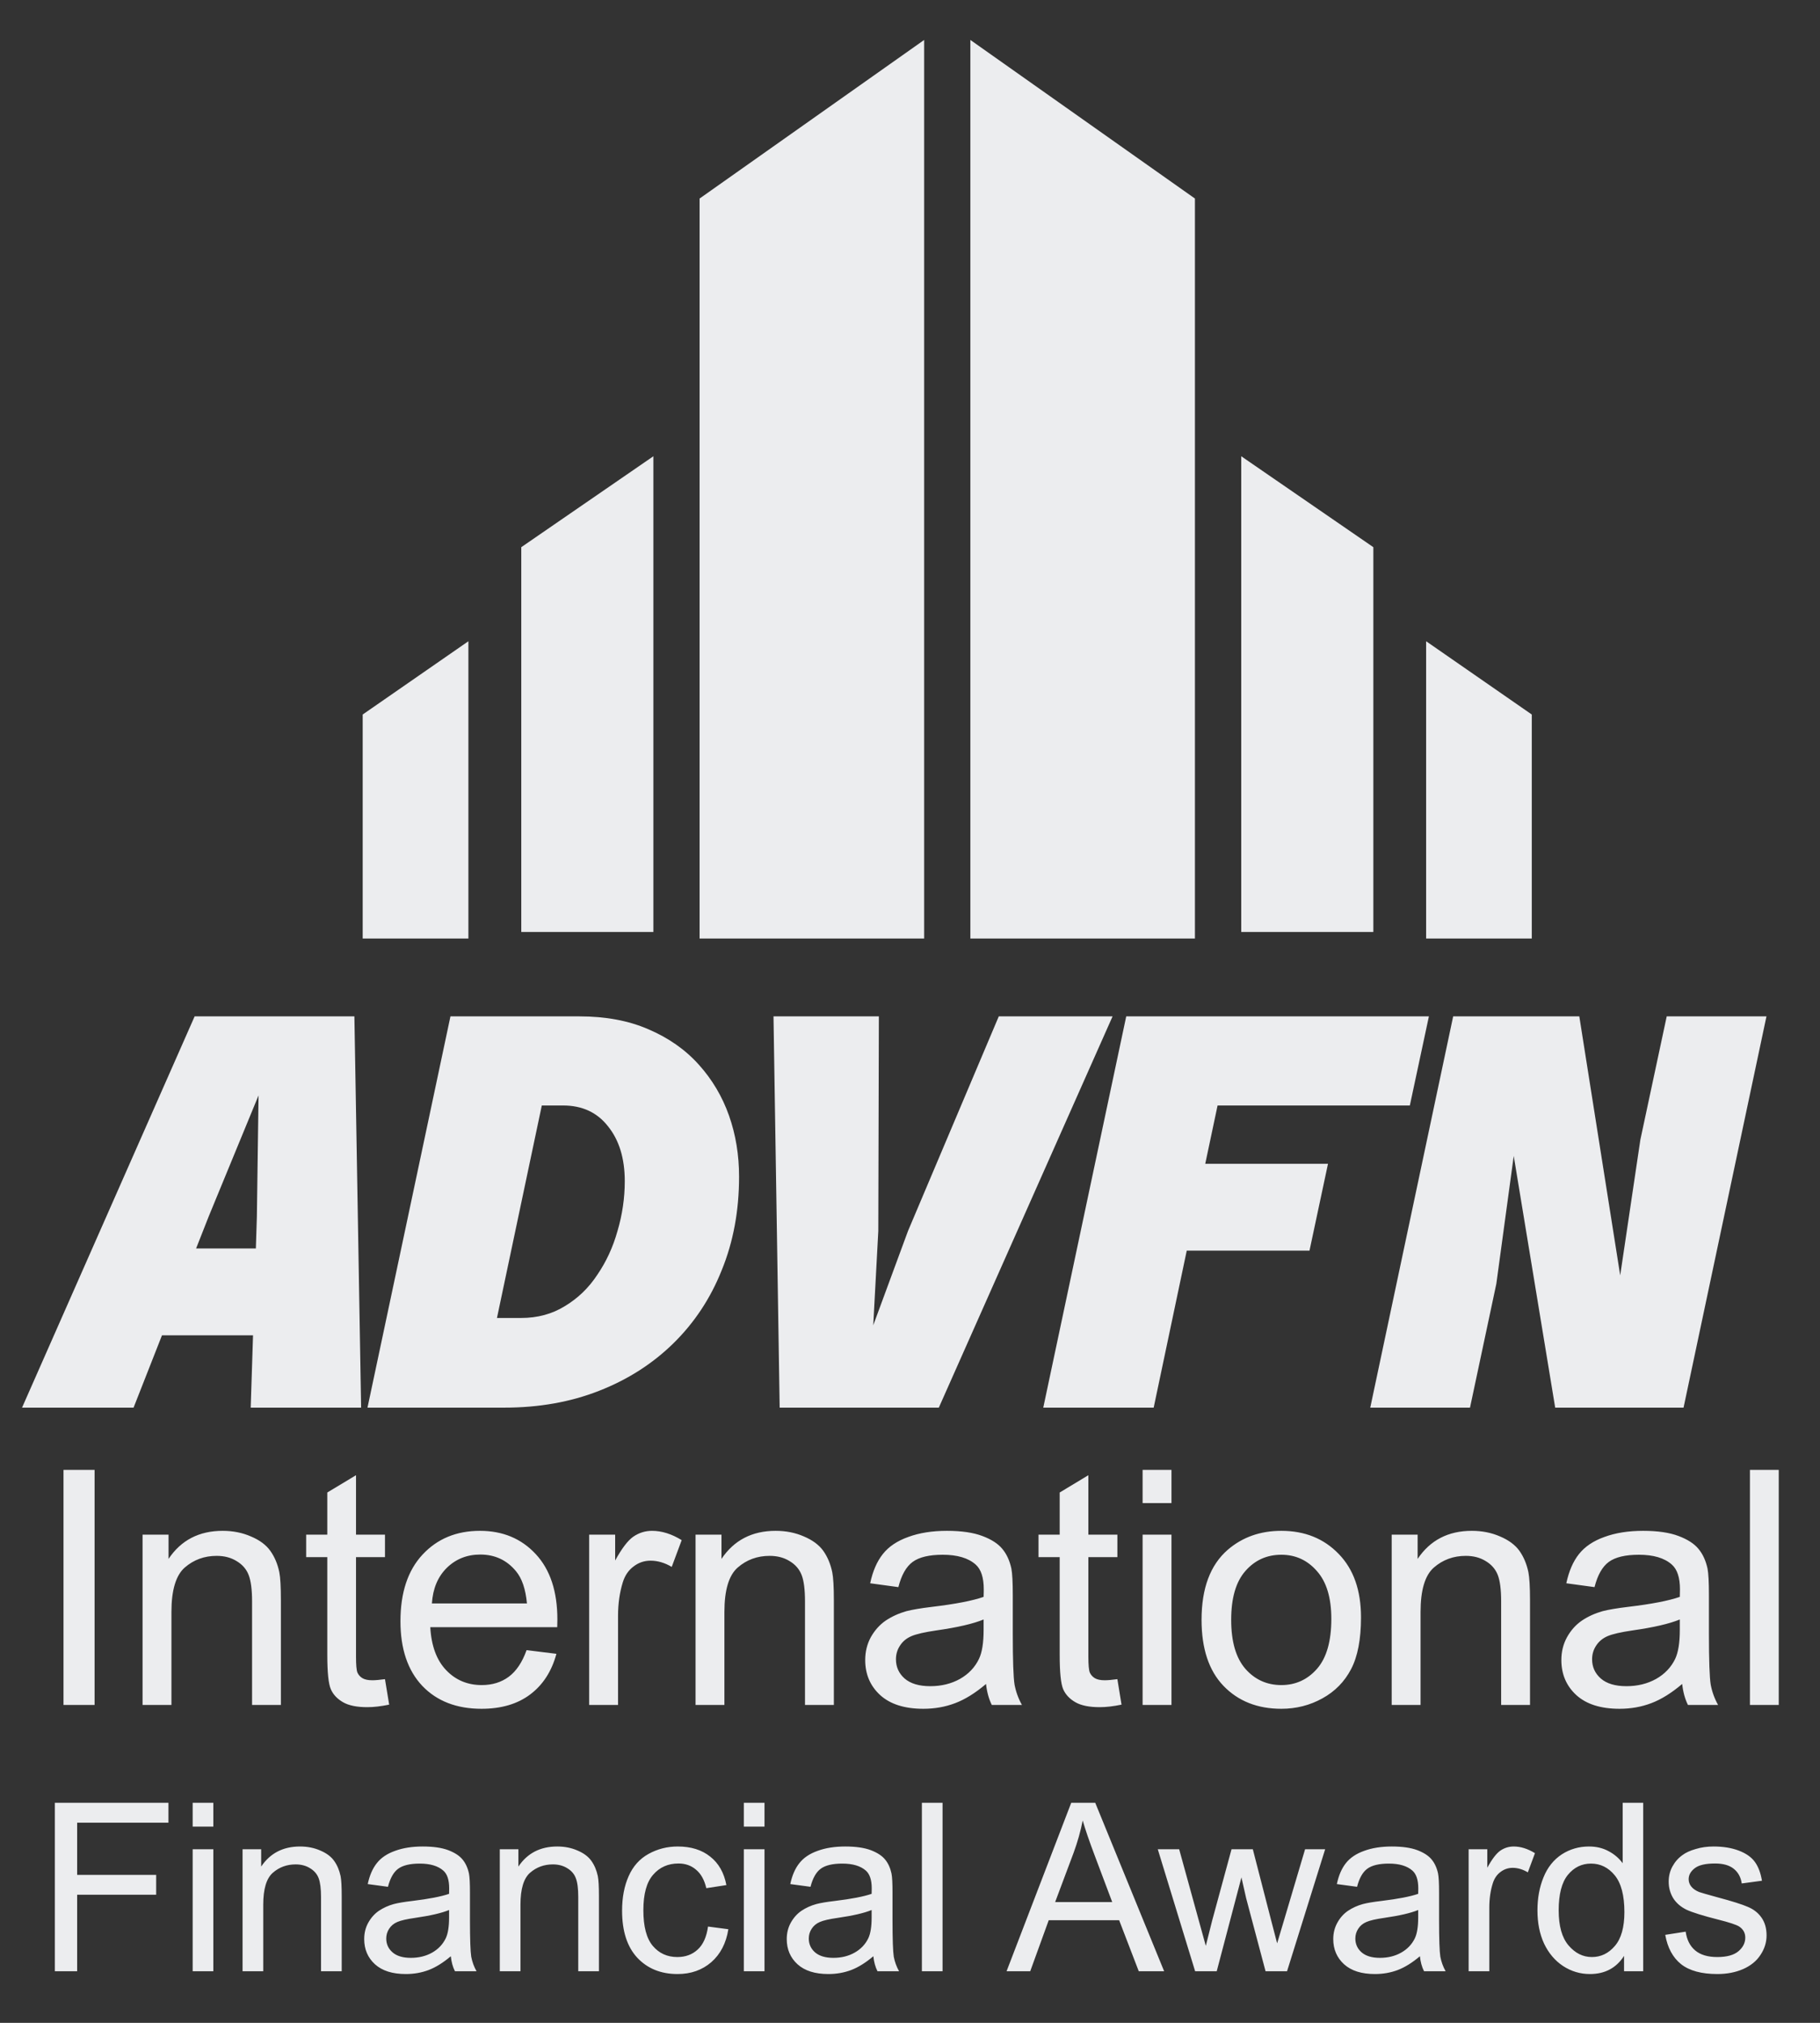 <svg width="36" height="40" viewBox="0 0 36 40" fill="none" xmlns="http://www.w3.org/2000/svg">
<rect x="0" y="0" width="36" height="40" fill="#333333" stroke="none"/>
<path fill-rule="evenodd" clip-rule="evenodd" d="M13.838 3.926L18.28 0.79V18.559H13.838V3.926ZM10.311 10.82L12.924 9.022V18.429H10.311V10.82ZM9.265 12.68L7.174 14.129V18.559H9.265V12.68ZM23.636 3.926L19.194 0.79V18.559H23.636V3.926ZM24.552 9.022L27.165 10.82V18.429H24.552V9.022ZM30.299 14.129L28.209 12.68V18.559H30.299V14.129ZM2.642 27.835L3.204 26.405H5.005L4.959 27.835H7.143L7.01 20.098H3.85L0.436 27.835H2.642ZM5.061 24.687H3.879L4.128 24.055L5.114 21.661L5.081 24.055L5.061 24.687ZM7.269 27.835L8.91 20.098H11.46C11.977 20.098 12.432 20.182 12.823 20.352C13.222 20.522 13.555 20.755 13.821 21.051C14.087 21.346 14.287 21.683 14.42 22.06C14.553 22.437 14.619 22.839 14.619 23.268C14.619 23.941 14.505 24.558 14.275 25.119C14.054 25.674 13.736 26.154 13.322 26.561C12.908 26.967 12.417 27.281 11.848 27.503C11.286 27.724 10.662 27.835 9.974 27.835H7.269ZM9.83 26.062H10.307C10.632 26.062 10.92 25.984 11.171 25.829C11.43 25.674 11.645 25.467 11.815 25.208C11.992 24.949 12.125 24.661 12.214 24.343C12.31 24.018 12.358 23.689 12.358 23.357C12.358 22.906 12.247 22.544 12.025 22.27C11.811 21.997 11.515 21.86 11.138 21.86H10.717L9.83 26.062ZM15.3 20.098L15.422 27.835H18.57L22.007 20.098H19.756L17.96 24.343L17.273 26.206L17.373 24.343L17.384 20.098H15.3ZM20.636 27.835L22.277 20.098H28.264L27.887 21.86H24.084L23.84 23.013H26.268L25.902 24.731H23.474L22.82 27.835H20.636ZM28.744 20.098L27.104 27.835H29.077L29.598 25.385L29.942 22.858L30.762 27.835H33.301L34.941 20.098H32.968L32.447 22.536L32.048 25.219L31.239 20.098H28.744ZM1.085 35.649V38.98H1.526V37.467H3.089V37.074H1.526V36.042H3.332V35.649H1.085ZM3.811 35.649V36.12H4.22V35.649H3.811ZM3.811 36.567V38.98H4.22V36.567H3.811ZM4.798 38.98V36.567H5.166V36.91C5.344 36.645 5.6 36.513 5.934 36.513C6.08 36.513 6.213 36.539 6.334 36.592C6.457 36.644 6.549 36.712 6.609 36.797C6.67 36.882 6.712 36.982 6.737 37.099C6.752 37.175 6.759 37.307 6.759 37.497V38.98H6.35V37.513C6.35 37.346 6.334 37.222 6.303 37.14C6.271 37.056 6.214 36.991 6.132 36.942C6.052 36.892 5.957 36.867 5.848 36.867C5.674 36.867 5.523 36.922 5.396 37.033C5.27 37.144 5.207 37.353 5.207 37.663V38.98H4.798ZM8.478 38.956C8.619 38.902 8.765 38.812 8.917 38.683C8.929 38.796 8.956 38.896 8.999 38.98H9.426C9.374 38.888 9.34 38.792 9.321 38.692C9.305 38.59 9.296 38.349 9.296 37.969V37.424C9.296 37.242 9.29 37.116 9.276 37.047C9.252 36.935 9.209 36.842 9.149 36.77C9.088 36.695 8.993 36.634 8.865 36.585C8.736 36.537 8.569 36.513 8.362 36.513C8.155 36.513 7.972 36.541 7.815 36.599C7.657 36.655 7.537 36.736 7.454 36.842C7.37 36.947 7.31 37.085 7.274 37.256L7.674 37.31C7.718 37.139 7.785 37.02 7.876 36.953C7.969 36.885 8.111 36.851 8.303 36.851C8.509 36.851 8.665 36.898 8.769 36.99C8.847 37.058 8.885 37.175 8.885 37.342C8.885 37.357 8.884 37.393 8.883 37.449C8.727 37.503 8.484 37.55 8.153 37.59C7.991 37.609 7.87 37.63 7.79 37.651C7.681 37.681 7.582 37.726 7.494 37.785C7.408 37.844 7.338 37.923 7.283 38.022C7.23 38.118 7.204 38.226 7.204 38.344C7.204 38.546 7.275 38.712 7.417 38.842C7.56 38.971 7.763 39.035 8.028 39.035C8.189 39.035 8.339 39.008 8.478 38.956ZM8.215 37.924C8.512 37.881 8.734 37.83 8.883 37.769V37.919C8.883 38.099 8.861 38.236 8.817 38.328C8.759 38.448 8.669 38.543 8.547 38.612C8.424 38.681 8.284 38.715 8.126 38.715C7.967 38.715 7.846 38.678 7.763 38.605C7.681 38.533 7.64 38.442 7.64 38.333C7.64 38.262 7.659 38.197 7.697 38.14C7.735 38.081 7.788 38.036 7.858 38.006C7.928 37.975 8.047 37.948 8.215 37.924ZM9.886 38.98V36.567H10.254V36.91C10.431 36.645 10.688 36.513 11.022 36.513C11.168 36.513 11.301 36.539 11.422 36.592C11.545 36.644 11.637 36.712 11.697 36.797C11.758 36.882 11.8 36.982 11.825 37.099C11.84 37.175 11.847 37.307 11.847 37.497V38.98H11.438V37.513C11.438 37.346 11.422 37.222 11.39 37.14C11.359 37.056 11.302 36.991 11.22 36.942C11.14 36.892 11.045 36.867 10.936 36.867C10.762 36.867 10.611 36.922 10.484 37.033C10.358 37.144 10.295 37.353 10.295 37.663V38.98H9.886ZM14.407 38.149L14.005 38.096C13.976 38.301 13.908 38.453 13.8 38.551C13.693 38.65 13.559 38.699 13.398 38.699C13.198 38.699 13.036 38.625 12.912 38.478C12.788 38.331 12.726 38.096 12.726 37.772C12.726 37.452 12.79 37.219 12.919 37.072C13.047 36.923 13.215 36.849 13.421 36.849C13.557 36.849 13.673 36.89 13.768 36.972C13.866 37.053 13.933 37.175 13.971 37.337L14.368 37.276C14.322 37.032 14.215 36.844 14.048 36.713C13.881 36.579 13.667 36.513 13.405 36.513C13.197 36.513 13.005 36.562 12.828 36.66C12.652 36.757 12.521 36.904 12.435 37.099C12.348 37.294 12.305 37.522 12.305 37.783C12.305 38.186 12.405 38.496 12.605 38.712C12.807 38.927 13.072 39.035 13.403 39.035C13.666 39.035 13.888 38.957 14.069 38.801C14.25 38.643 14.363 38.426 14.407 38.149ZM14.713 36.12V35.649H15.122V36.12H14.713ZM14.713 38.98V36.567H15.122V38.98H14.713ZM16.836 38.956C16.977 38.902 17.123 38.812 17.275 38.683C17.287 38.796 17.314 38.896 17.357 38.98H17.784C17.732 38.888 17.698 38.792 17.679 38.692C17.663 38.59 17.654 38.349 17.654 37.969V37.424C17.654 37.242 17.648 37.116 17.634 37.047C17.61 36.935 17.567 36.842 17.507 36.77C17.446 36.695 17.351 36.634 17.223 36.585C17.094 36.537 16.926 36.513 16.72 36.513C16.513 36.513 16.33 36.541 16.173 36.599C16.015 36.655 15.895 36.736 15.812 36.842C15.728 36.947 15.668 37.085 15.632 37.256L16.032 37.31C16.076 37.139 16.143 37.02 16.234 36.953C16.326 36.885 16.469 36.851 16.661 36.851C16.867 36.851 17.023 36.898 17.127 36.99C17.204 37.058 17.243 37.175 17.243 37.342C17.243 37.357 17.242 37.393 17.241 37.449C17.085 37.503 16.842 37.55 16.511 37.59C16.349 37.609 16.228 37.63 16.148 37.651C16.039 37.681 15.94 37.726 15.852 37.785C15.766 37.844 15.696 37.923 15.641 38.022C15.588 38.118 15.562 38.226 15.562 38.344C15.562 38.546 15.633 38.712 15.775 38.842C15.918 38.971 16.121 39.035 16.386 39.035C16.547 39.035 16.697 39.008 16.836 38.956ZM16.573 37.924C16.87 37.881 17.092 37.83 17.241 37.769V37.919C17.241 38.099 17.219 38.236 17.175 38.328C17.117 38.448 17.027 38.543 16.904 38.612C16.782 38.681 16.642 38.715 16.484 38.715C16.325 38.715 16.204 38.678 16.12 38.605C16.039 38.533 15.998 38.442 15.998 38.333C15.998 38.262 16.017 38.197 16.055 38.14C16.093 38.081 16.146 38.036 16.216 38.006C16.286 37.975 16.404 37.948 16.573 37.924ZM18.235 38.98V35.649H18.644V38.98H18.235ZM21.189 35.649L19.91 38.98H20.378L20.744 37.971H22.137L22.525 38.98H23.027L21.664 35.649H21.189ZM22 37.612H20.871L21.237 36.635C21.314 36.425 21.374 36.213 21.416 35.999C21.468 36.179 21.547 36.41 21.653 36.69L22 37.612ZM23.64 38.98L22.901 36.567H23.324L23.708 37.96L23.851 38.478C23.857 38.453 23.899 38.287 23.976 37.981L24.36 36.567H24.781L25.142 37.967L25.262 38.428L25.401 37.962L25.815 36.567H26.212L25.458 38.98H25.033L24.649 37.535L24.556 37.124L24.067 38.98H23.64ZM27.647 38.956C27.788 38.902 27.934 38.812 28.086 38.683C28.098 38.796 28.125 38.896 28.168 38.98H28.595C28.543 38.888 28.509 38.792 28.49 38.692C28.474 38.59 28.465 38.349 28.465 37.969V37.424C28.465 37.242 28.459 37.116 28.445 37.047C28.421 36.935 28.378 36.842 28.318 36.77C28.257 36.695 28.162 36.634 28.034 36.585C27.905 36.537 27.737 36.513 27.531 36.513C27.324 36.513 27.141 36.541 26.984 36.599C26.826 36.655 26.706 36.736 26.622 36.842C26.539 36.947 26.479 37.085 26.443 37.256L26.843 37.31C26.887 37.139 26.954 37.02 27.045 36.953C27.137 36.885 27.28 36.851 27.472 36.851C27.678 36.851 27.834 36.898 27.938 36.99C28.015 37.058 28.054 37.175 28.054 37.342C28.054 37.357 28.053 37.393 28.052 37.449C27.896 37.503 27.653 37.55 27.322 37.59C27.16 37.609 27.039 37.63 26.959 37.651C26.85 37.681 26.751 37.726 26.663 37.785C26.577 37.844 26.506 37.923 26.452 38.022C26.399 38.118 26.372 38.226 26.372 38.344C26.372 38.546 26.444 38.712 26.586 38.842C26.729 38.971 26.932 39.035 27.197 39.035C27.358 39.035 27.508 39.008 27.647 38.956ZM27.384 37.924C27.681 37.881 27.903 37.83 28.052 37.769V37.919C28.052 38.099 28.03 38.236 27.986 38.328C27.928 38.448 27.838 38.543 27.715 38.612C27.593 38.681 27.453 38.715 27.295 38.715C27.136 38.715 27.015 38.678 26.931 38.605C26.85 38.533 26.809 38.442 26.809 38.333C26.809 38.262 26.828 38.197 26.866 38.14C26.903 38.081 26.957 38.036 27.027 38.006C27.097 37.975 27.215 37.948 27.384 37.924ZM29.05 38.98V36.567H29.419V36.933C29.512 36.762 29.599 36.649 29.678 36.594C29.758 36.54 29.846 36.513 29.941 36.513C30.079 36.513 30.219 36.557 30.362 36.645L30.221 37.024C30.121 36.965 30.021 36.935 29.921 36.935C29.831 36.935 29.751 36.963 29.68 37.017C29.609 37.07 29.558 37.144 29.528 37.24C29.482 37.385 29.459 37.544 29.459 37.717V38.98H29.05ZM32.124 38.676V38.98H32.503V35.649H32.097V36.844C32.025 36.746 31.933 36.666 31.819 36.606C31.706 36.544 31.576 36.513 31.431 36.513C31.232 36.513 31.053 36.565 30.892 36.669C30.732 36.774 30.611 36.925 30.531 37.122C30.451 37.317 30.411 37.535 30.411 37.776C30.411 38.023 30.454 38.242 30.542 38.433C30.632 38.622 30.757 38.77 30.917 38.876C31.079 38.982 31.257 39.035 31.449 39.035C31.746 39.035 31.971 38.915 32.124 38.676ZM31.026 38.469C30.896 38.316 30.831 38.085 30.831 37.776C30.831 37.456 30.892 37.222 31.013 37.074C31.135 36.925 31.288 36.851 31.47 36.851C31.656 36.851 31.813 36.928 31.94 37.083C32.067 37.238 32.131 37.48 32.131 37.81C32.131 38.11 32.068 38.334 31.942 38.48C31.818 38.626 31.666 38.699 31.488 38.699C31.31 38.699 31.157 38.622 31.026 38.469ZM32.939 38.26L33.343 38.197C33.366 38.359 33.429 38.483 33.532 38.569C33.636 38.656 33.782 38.699 33.968 38.699C34.156 38.699 34.295 38.661 34.386 38.585C34.477 38.508 34.522 38.418 34.522 38.315C34.522 38.222 34.482 38.15 34.402 38.096C34.346 38.06 34.207 38.014 33.984 37.958C33.684 37.882 33.476 37.817 33.359 37.763C33.244 37.706 33.156 37.63 33.095 37.533C33.036 37.434 33.007 37.326 33.007 37.208C33.007 37.1 33.031 37.001 33.08 36.91C33.13 36.818 33.197 36.741 33.282 36.681C33.345 36.634 33.432 36.594 33.541 36.563C33.651 36.529 33.77 36.513 33.895 36.513C34.085 36.513 34.251 36.54 34.393 36.594C34.537 36.649 34.643 36.723 34.711 36.817C34.779 36.91 34.826 37.034 34.852 37.19L34.452 37.244C34.434 37.12 34.381 37.023 34.293 36.953C34.207 36.884 34.084 36.849 33.925 36.849C33.737 36.849 33.603 36.88 33.523 36.942C33.442 37.004 33.402 37.077 33.402 37.16C33.402 37.213 33.419 37.261 33.452 37.303C33.486 37.347 33.538 37.384 33.609 37.413C33.65 37.428 33.77 37.462 33.97 37.517C34.26 37.594 34.461 37.658 34.575 37.708C34.69 37.756 34.78 37.828 34.845 37.922C34.91 38.016 34.943 38.132 34.943 38.272C34.943 38.408 34.903 38.537 34.822 38.658C34.744 38.778 34.629 38.871 34.479 38.937C34.329 39.002 34.16 39.035 33.97 39.035C33.657 39.035 33.417 38.97 33.252 38.84C33.089 38.709 32.984 38.516 32.939 38.26ZM1.256 33.714V29.066H1.871V33.714H1.256ZM2.82 33.714V30.347H3.334V30.826C3.581 30.456 3.938 30.271 4.405 30.271C4.608 30.271 4.794 30.308 4.963 30.382C5.135 30.454 5.263 30.549 5.347 30.667C5.432 30.786 5.491 30.926 5.525 31.089C5.546 31.195 5.556 31.38 5.556 31.644V33.714H4.986V31.666C4.986 31.433 4.963 31.26 4.919 31.146C4.875 31.03 4.795 30.938 4.681 30.87C4.569 30.8 4.437 30.766 4.285 30.766C4.042 30.766 3.832 30.843 3.654 30.997C3.479 31.151 3.391 31.444 3.391 31.875V33.714H2.82ZM7.698 33.708L7.615 33.204C7.512 33.218 7.428 33.226 7.365 33.226C7.28 33.226 7.215 33.212 7.168 33.184C7.124 33.157 7.091 33.12 7.07 33.074C7.051 33.027 7.042 32.922 7.042 32.76V30.791H7.615V30.347H7.042V29.171L6.474 29.513V30.347H6.056V30.791H6.474V32.728C6.474 33.07 6.497 33.295 6.544 33.403C6.59 33.509 6.671 33.594 6.785 33.66C6.899 33.726 7.06 33.758 7.267 33.758C7.393 33.758 7.537 33.741 7.698 33.708ZM10.416 32.63L11.006 32.703C10.913 33.047 10.741 33.315 10.489 33.505C10.238 33.695 9.916 33.79 9.525 33.79C9.033 33.79 8.642 33.639 8.353 33.337C8.065 33.032 7.921 32.606 7.921 32.059C7.921 31.493 8.067 31.053 8.359 30.74C8.651 30.427 9.029 30.271 9.494 30.271C9.944 30.271 10.312 30.424 10.597 30.731C10.882 31.037 11.025 31.468 11.025 32.024C11.025 32.058 11.024 32.109 11.022 32.176H8.511C8.532 32.546 8.637 32.83 8.825 33.026C9.013 33.223 9.248 33.321 9.529 33.321C9.738 33.321 9.916 33.266 10.064 33.156C10.212 33.046 10.33 32.871 10.416 32.63ZM8.543 31.707H10.423C10.397 31.424 10.325 31.212 10.207 31.07C10.025 30.85 9.79 30.74 9.5 30.74C9.238 30.74 9.017 30.828 8.838 31.003C8.66 31.179 8.562 31.413 8.543 31.707ZM11.654 30.347V33.714H12.225V31.951C12.225 31.71 12.257 31.488 12.32 31.286C12.362 31.152 12.433 31.049 12.533 30.975C12.632 30.899 12.744 30.861 12.868 30.861C13.008 30.861 13.148 30.902 13.287 30.984L13.484 30.455C13.285 30.332 13.089 30.271 12.897 30.271C12.764 30.271 12.641 30.309 12.529 30.385C12.419 30.461 12.299 30.619 12.168 30.858V30.347H11.654ZM13.758 33.714V30.347H14.271V30.826C14.519 30.456 14.876 30.271 15.343 30.271C15.546 30.271 15.732 30.308 15.901 30.382C16.072 30.454 16.2 30.549 16.285 30.667C16.369 30.786 16.428 30.926 16.462 31.089C16.483 31.195 16.494 31.38 16.494 31.644V33.714H15.923V31.666C15.923 31.433 15.901 31.26 15.857 31.146C15.812 31.03 15.733 30.938 15.619 30.87C15.507 30.8 15.375 30.766 15.223 30.766C14.979 30.766 14.769 30.843 14.592 30.997C14.416 31.151 14.329 31.444 14.329 31.875V33.714H13.758ZM18.892 33.679C19.089 33.605 19.293 33.478 19.504 33.299C19.521 33.457 19.559 33.596 19.618 33.714H20.214C20.142 33.585 20.094 33.451 20.068 33.311C20.045 33.17 20.033 32.834 20.033 32.303V31.542C20.033 31.289 20.024 31.113 20.005 31.016C19.971 30.86 19.912 30.731 19.827 30.629C19.743 30.526 19.611 30.44 19.431 30.373C19.251 30.305 19.018 30.271 18.73 30.271C18.441 30.271 18.186 30.311 17.966 30.392C17.747 30.47 17.578 30.583 17.462 30.731C17.346 30.877 17.263 31.069 17.212 31.308L17.77 31.384C17.831 31.145 17.925 30.979 18.052 30.886C18.181 30.791 18.38 30.744 18.648 30.744C18.935 30.744 19.152 30.808 19.298 30.937C19.406 31.032 19.459 31.196 19.459 31.428C19.459 31.449 19.459 31.499 19.456 31.577C19.239 31.653 18.899 31.719 18.439 31.774C18.213 31.801 18.044 31.83 17.931 31.859C17.779 31.902 17.642 31.964 17.519 32.046C17.399 32.129 17.301 32.239 17.224 32.376C17.151 32.511 17.114 32.661 17.114 32.826C17.114 33.107 17.213 33.339 17.412 33.521C17.61 33.7 17.895 33.79 18.264 33.79C18.488 33.79 18.698 33.753 18.892 33.679ZM18.524 32.24C18.939 32.181 19.249 32.109 19.456 32.024V32.233C19.456 32.485 19.426 32.675 19.364 32.804C19.284 32.971 19.158 33.103 18.987 33.2C18.816 33.295 18.62 33.343 18.401 33.343C18.179 33.343 18.01 33.292 17.893 33.191C17.779 33.089 17.722 32.963 17.722 32.81C17.722 32.711 17.749 32.621 17.802 32.541C17.854 32.459 17.929 32.396 18.027 32.354C18.124 32.312 18.29 32.274 18.524 32.24ZM22.102 33.204L22.184 33.708C22.024 33.741 21.88 33.758 21.753 33.758C21.546 33.758 21.386 33.726 21.271 33.66C21.157 33.594 21.077 33.509 21.03 33.403C20.984 33.295 20.961 33.07 20.961 32.728V30.791H20.542V30.347H20.961V29.513L21.528 29.171V30.347H22.102V30.791H21.528V32.76C21.528 32.922 21.538 33.027 21.557 33.074C21.578 33.12 21.611 33.157 21.655 33.184C21.701 33.212 21.767 33.226 21.852 33.226C21.915 33.226 21.998 33.218 22.102 33.204ZM22.601 29.066V29.723H23.172V29.066H22.601ZM22.601 30.347V33.714H23.172V30.347H22.601ZM23.767 32.031C23.767 31.407 23.94 30.945 24.286 30.645C24.576 30.396 24.929 30.271 25.345 30.271C25.808 30.271 26.186 30.423 26.48 30.728C26.774 31.03 26.921 31.448 26.921 31.983C26.921 32.416 26.855 32.758 26.724 33.007C26.595 33.254 26.406 33.447 26.157 33.584C25.91 33.721 25.639 33.79 25.345 33.79C24.874 33.79 24.492 33.639 24.201 33.337C23.911 33.035 23.767 32.599 23.767 32.031ZM24.353 32.031C24.353 32.462 24.447 32.785 24.635 33.001C24.823 33.214 25.06 33.321 25.345 33.321C25.628 33.321 25.864 33.213 26.052 32.998C26.24 32.782 26.334 32.453 26.334 32.012C26.334 31.595 26.239 31.28 26.049 31.067C25.861 30.851 25.626 30.744 25.345 30.744C25.06 30.744 24.823 30.85 24.635 31.064C24.447 31.277 24.353 31.599 24.353 32.031ZM28.041 30.347H27.528V33.714H28.099V31.875C28.099 31.444 28.186 31.151 28.362 30.997C28.539 30.843 28.75 30.766 28.993 30.766C29.145 30.766 29.277 30.8 29.389 30.87C29.503 30.938 29.582 31.03 29.627 31.146C29.671 31.26 29.693 31.433 29.693 31.666V33.714H30.264V31.644C30.264 31.38 30.253 31.195 30.232 31.089C30.198 30.926 30.139 30.786 30.055 30.667C29.97 30.549 29.842 30.454 29.671 30.382C29.502 30.308 29.316 30.271 29.113 30.271C28.646 30.271 28.289 30.456 28.041 30.826V30.347ZM33.274 33.299C33.063 33.478 32.859 33.605 32.662 33.679C32.468 33.753 32.258 33.79 32.035 33.79C31.665 33.79 31.38 33.7 31.182 33.521C30.983 33.339 30.884 33.107 30.884 32.826C30.884 32.661 30.921 32.511 30.995 32.376C31.071 32.239 31.169 32.129 31.29 32.046C31.412 31.964 31.549 31.902 31.702 31.859C31.814 31.83 31.983 31.801 32.209 31.774C32.67 31.719 33.009 31.653 33.227 31.577C33.229 31.499 33.23 31.449 33.23 31.428C33.23 31.196 33.176 31.032 33.068 30.937C32.922 30.808 32.706 30.744 32.418 30.744C32.15 30.744 31.951 30.791 31.822 30.886C31.695 30.979 31.601 31.145 31.54 31.384L30.982 31.308C31.033 31.069 31.116 30.877 31.232 30.731C31.349 30.583 31.517 30.47 31.736 30.392C31.956 30.311 32.211 30.271 32.501 30.271C32.788 30.271 33.022 30.305 33.201 30.373C33.381 30.44 33.513 30.526 33.597 30.629C33.682 30.731 33.741 30.86 33.775 31.016C33.794 31.113 33.803 31.289 33.803 31.542V32.303C33.803 32.834 33.815 33.17 33.838 33.311C33.864 33.451 33.912 33.585 33.984 33.714H33.388C33.329 33.596 33.291 33.457 33.274 33.299ZM33.227 32.024C33.019 32.109 32.709 32.181 32.294 32.24C32.06 32.274 31.894 32.312 31.797 32.354C31.7 32.396 31.625 32.459 31.572 32.541C31.519 32.621 31.492 32.711 31.492 32.81C31.492 32.963 31.549 33.089 31.664 33.191C31.78 33.292 31.949 33.343 32.171 33.343C32.391 33.343 32.586 33.295 32.757 33.2C32.928 33.103 33.054 32.971 33.135 32.804C33.196 32.675 33.227 32.485 33.227 32.233V32.024ZM34.614 29.066V33.714H35.184V29.066H34.614Z" fill="#ECEDEF"/>
</svg>
